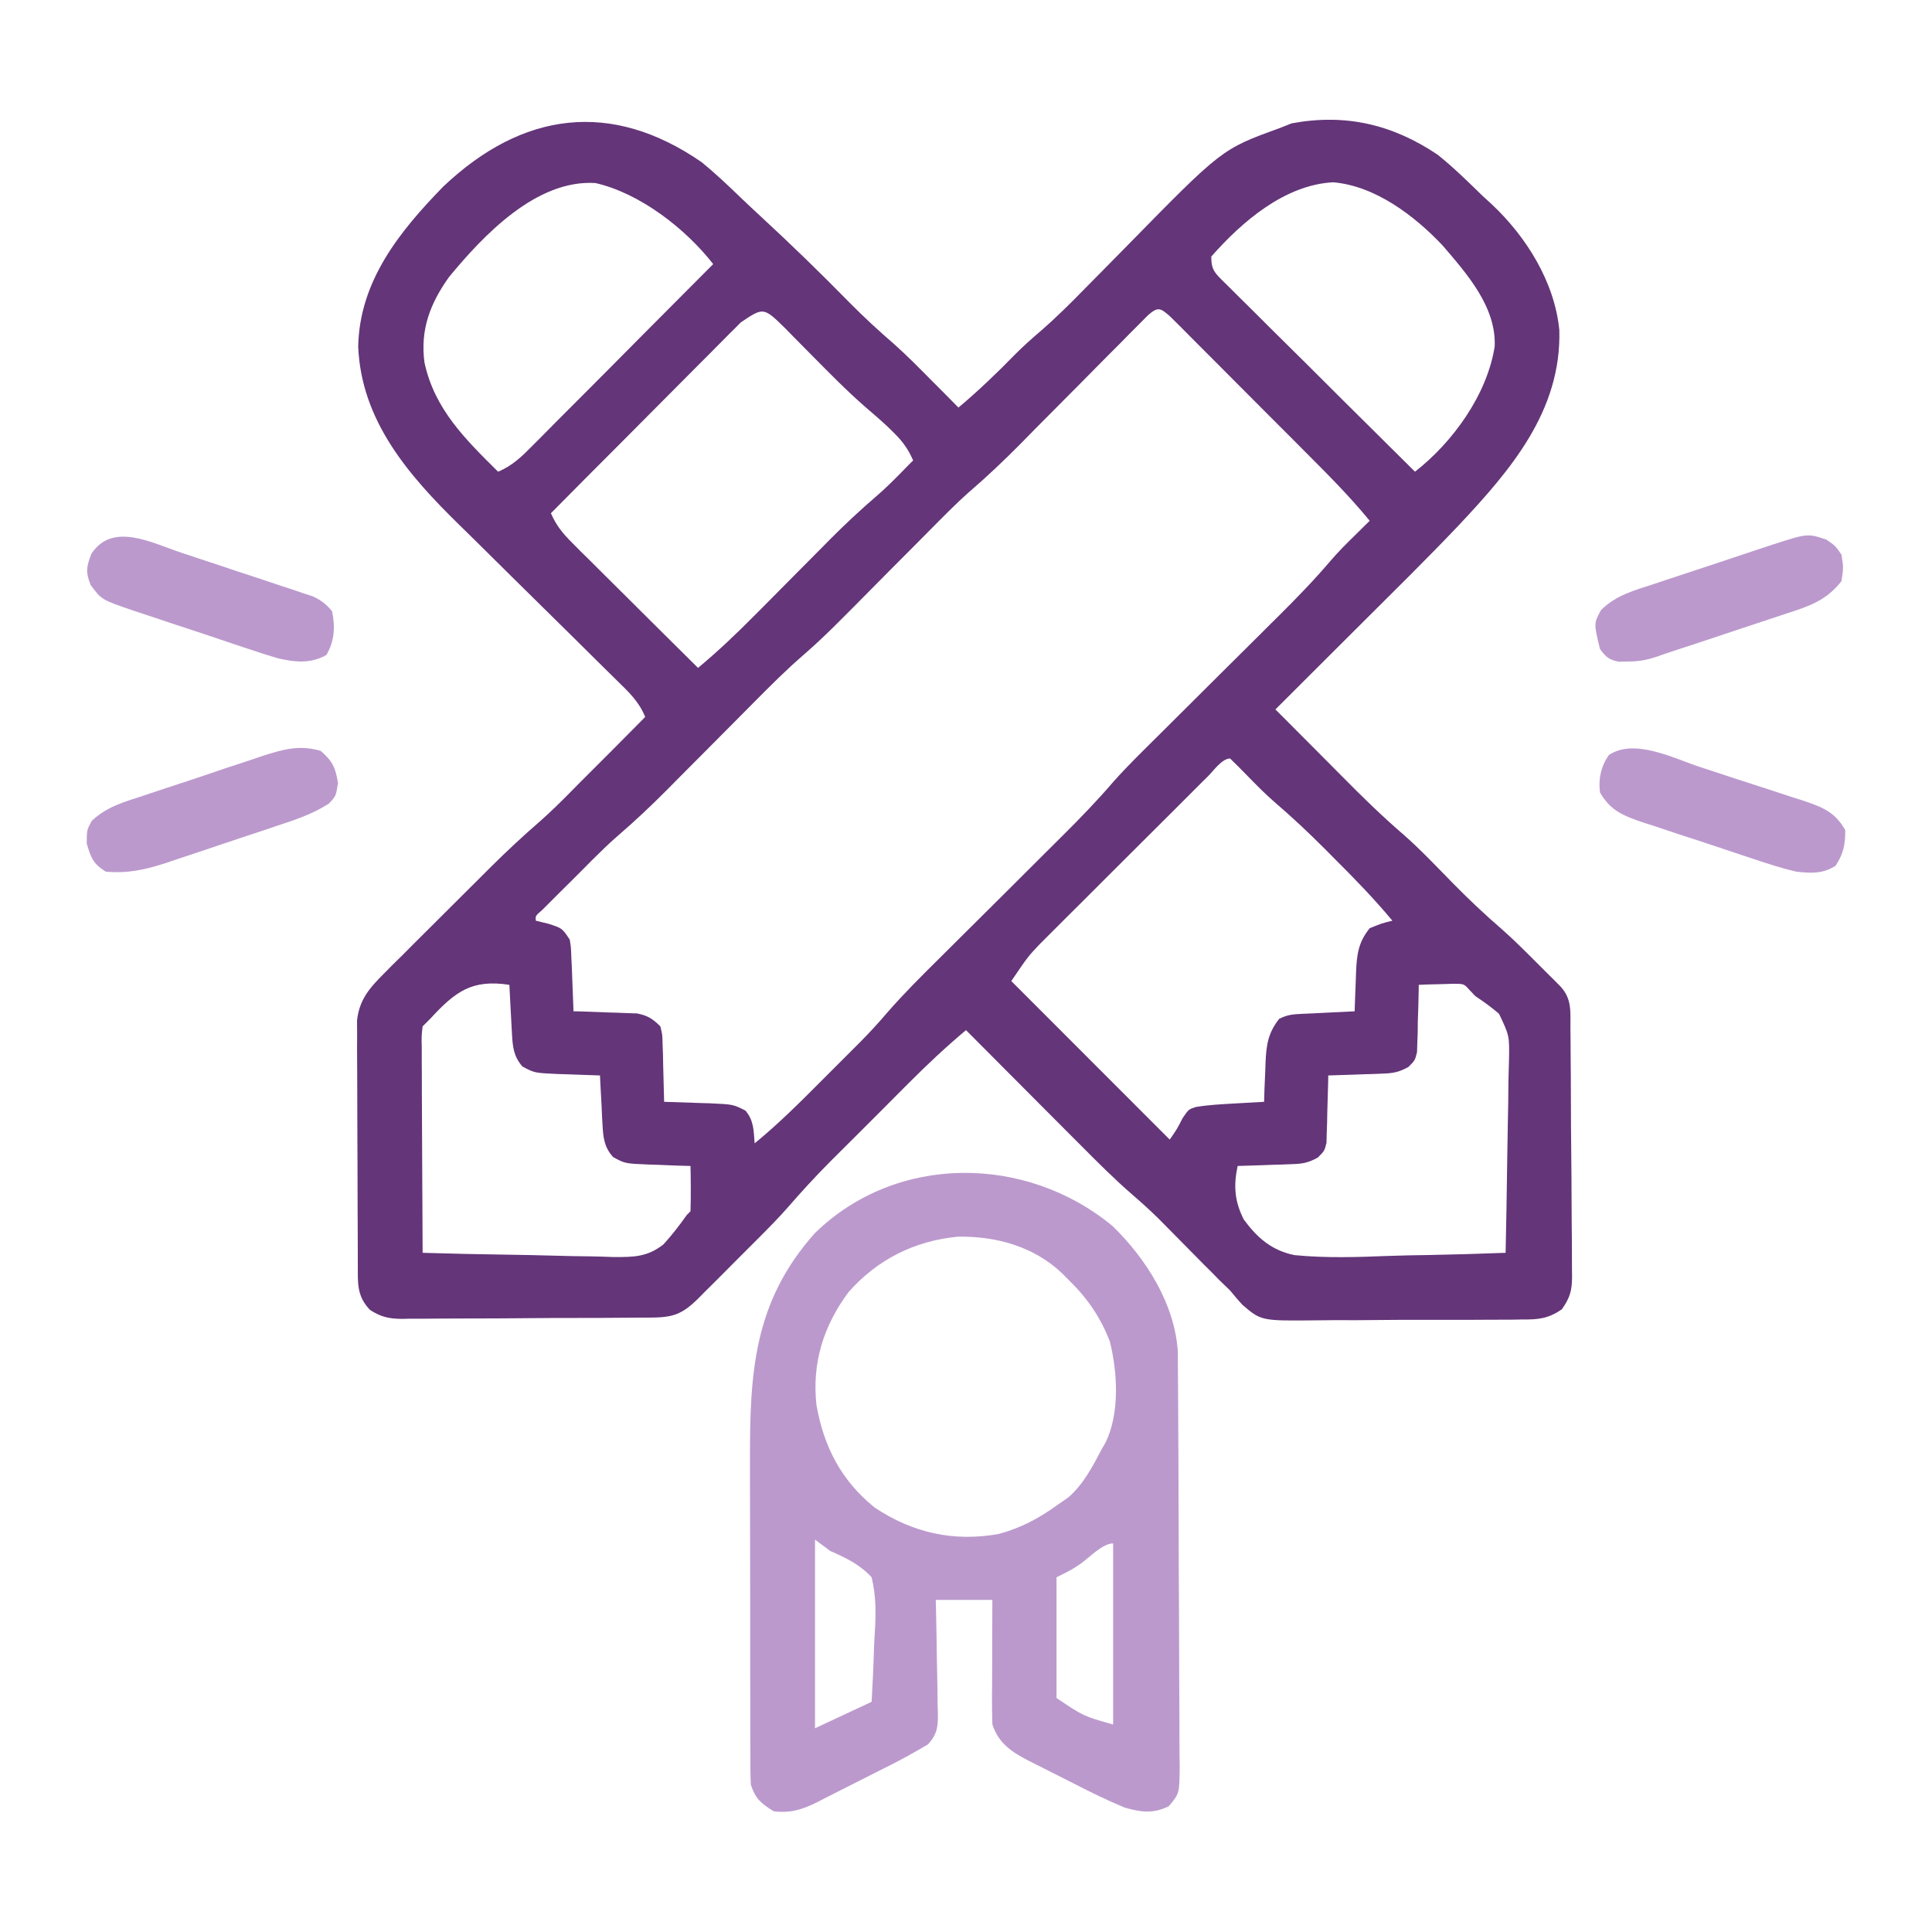 <svg width="20" height="20" viewBox="0 0 20 20" fill="none" xmlns="http://www.w3.org/2000/svg">
<path d="M7.265 1.68C7.406 1.796 7.538 1.92 7.669 2.047C7.738 2.113 7.809 2.179 7.879 2.244C8.191 2.532 8.494 2.826 8.791 3.129C8.941 3.281 9.096 3.424 9.257 3.563C9.393 3.684 9.52 3.814 9.648 3.943C9.675 3.97 9.701 3.996 9.729 4.024C9.793 4.089 9.857 4.154 9.922 4.219C10.129 4.045 10.321 3.861 10.51 3.667C10.593 3.584 10.68 3.506 10.769 3.43C10.934 3.287 11.087 3.135 11.239 2.979C11.296 2.921 11.353 2.864 11.41 2.806C11.498 2.717 11.586 2.628 11.674 2.538C12.649 1.543 12.649 1.543 13.242 1.328C13.285 1.311 13.327 1.294 13.371 1.277C13.928 1.173 14.417 1.288 14.883 1.602C15.048 1.734 15.199 1.883 15.351 2.031C15.381 2.058 15.41 2.085 15.441 2.113C15.8 2.45 16.093 2.918 16.142 3.416C16.166 4.254 15.635 4.87 15.094 5.445C14.765 5.791 14.425 6.125 14.087 6.462C13.987 6.562 13.887 6.662 13.787 6.761C13.592 6.956 13.398 7.15 13.203 7.344C13.231 7.372 13.259 7.4 13.288 7.429C13.393 7.534 13.498 7.639 13.603 7.745C13.662 7.804 13.721 7.863 13.78 7.923C13.82 7.963 13.86 8.003 13.9 8.044C14.105 8.251 14.312 8.454 14.534 8.644C14.715 8.804 14.881 8.981 15.05 9.153C15.211 9.316 15.375 9.471 15.548 9.62C15.682 9.738 15.808 9.866 15.935 9.993C15.974 10.032 15.974 10.032 16.014 10.072C16.052 10.109 16.052 10.109 16.09 10.147C16.112 10.17 16.134 10.192 16.157 10.215C16.274 10.343 16.256 10.477 16.257 10.641C16.258 10.67 16.258 10.7 16.258 10.731C16.259 10.83 16.26 10.929 16.26 11.027C16.261 11.061 16.261 11.095 16.261 11.13C16.262 11.308 16.263 11.487 16.263 11.665C16.264 11.85 16.266 12.034 16.268 12.218C16.269 12.36 16.27 12.502 16.27 12.644C16.27 12.712 16.271 12.78 16.272 12.848C16.273 12.943 16.273 13.038 16.273 13.133C16.273 13.161 16.274 13.189 16.274 13.218C16.273 13.362 16.252 13.434 16.169 13.553C16.03 13.65 15.925 13.661 15.761 13.659C15.732 13.66 15.703 13.66 15.674 13.661C15.579 13.662 15.483 13.662 15.388 13.662C15.322 13.662 15.255 13.662 15.189 13.663C15.05 13.663 14.911 13.663 14.772 13.663C14.594 13.662 14.416 13.663 14.239 13.665C14.101 13.667 13.964 13.667 13.827 13.666C13.762 13.666 13.696 13.667 13.631 13.668C13.056 13.674 13.056 13.674 12.861 13.507C12.817 13.459 12.775 13.41 12.734 13.359C12.698 13.325 12.662 13.29 12.625 13.254C12.576 13.204 12.576 13.204 12.527 13.154C12.5 13.127 12.5 13.127 12.472 13.1C12.398 13.024 12.323 12.948 12.248 12.873C12.193 12.817 12.138 12.761 12.082 12.705C12.034 12.656 12.034 12.656 11.984 12.606C11.901 12.525 11.817 12.449 11.729 12.373C11.54 12.21 11.366 12.035 11.19 11.858C11.156 11.824 11.121 11.79 11.086 11.754C10.978 11.646 10.87 11.537 10.761 11.428C10.688 11.354 10.614 11.28 10.54 11.206C10.36 11.026 10.18 10.845 10 10.664C9.793 10.837 9.6 11.019 9.41 11.209C9.381 11.239 9.351 11.268 9.321 11.298C9.26 11.36 9.198 11.421 9.137 11.483C9.043 11.577 8.949 11.67 8.856 11.764C8.796 11.824 8.735 11.884 8.675 11.944C8.648 11.972 8.62 11.999 8.591 12.028C8.438 12.182 8.293 12.34 8.151 12.504C8.051 12.617 7.946 12.723 7.84 12.829C7.818 12.851 7.796 12.873 7.773 12.896C7.727 12.942 7.681 12.988 7.635 13.034C7.565 13.104 7.495 13.174 7.425 13.245C7.38 13.289 7.335 13.334 7.29 13.379C7.269 13.4 7.248 13.421 7.227 13.443C7.048 13.62 6.951 13.639 6.706 13.64C6.677 13.64 6.648 13.64 6.617 13.64C6.52 13.641 6.422 13.642 6.325 13.642C6.291 13.642 6.258 13.642 6.224 13.643C6.047 13.643 5.871 13.644 5.695 13.644C5.513 13.645 5.331 13.646 5.149 13.648C5.009 13.649 4.869 13.649 4.729 13.649C4.662 13.649 4.595 13.65 4.528 13.65C4.434 13.652 4.34 13.651 4.246 13.651C4.204 13.652 4.204 13.652 4.162 13.653C4.024 13.651 3.949 13.635 3.831 13.561C3.689 13.414 3.705 13.276 3.704 13.08C3.704 13.052 3.704 13.024 3.704 12.995C3.703 12.901 3.703 12.807 3.703 12.714C3.702 12.649 3.702 12.584 3.702 12.519C3.702 12.382 3.701 12.246 3.701 12.11C3.701 11.935 3.7 11.76 3.699 11.586C3.698 11.451 3.698 11.317 3.698 11.182C3.698 11.118 3.698 11.054 3.697 10.989C3.696 10.899 3.696 10.809 3.697 10.719C3.697 10.668 3.696 10.616 3.696 10.564C3.72 10.347 3.826 10.227 3.976 10.077C4.006 10.047 4.035 10.018 4.065 9.987C4.113 9.94 4.113 9.94 4.162 9.892C4.194 9.859 4.227 9.826 4.261 9.792C4.331 9.723 4.401 9.653 4.47 9.584C4.576 9.478 4.682 9.373 4.788 9.267C4.856 9.199 4.924 9.132 4.992 9.064C5.023 9.033 5.054 9.001 5.087 8.969C5.25 8.807 5.417 8.652 5.591 8.501C5.704 8.402 5.81 8.296 5.916 8.189C5.939 8.166 5.961 8.144 5.983 8.121C6.053 8.052 6.122 7.982 6.191 7.913C6.239 7.865 6.286 7.817 6.334 7.77C6.449 7.654 6.564 7.538 6.679 7.422C6.617 7.265 6.505 7.16 6.386 7.044C6.364 7.023 6.343 7.001 6.32 6.979C6.272 6.932 6.225 6.885 6.177 6.838C6.101 6.763 6.025 6.688 5.95 6.613C5.735 6.4 5.519 6.188 5.303 5.975C5.171 5.845 5.04 5.715 4.908 5.584C4.858 5.535 4.808 5.486 4.758 5.437C4.233 4.923 3.74 4.361 3.708 3.587C3.722 2.908 4.136 2.396 4.588 1.932C5.407 1.155 6.327 1.031 7.265 1.68ZM4.648 2.868C4.452 3.143 4.349 3.413 4.394 3.752C4.497 4.234 4.816 4.546 5.156 4.883C5.306 4.821 5.408 4.72 5.52 4.606C5.54 4.586 5.56 4.565 5.581 4.545C5.648 4.478 5.714 4.411 5.78 4.344C5.827 4.298 5.873 4.252 5.919 4.205C6.04 4.084 6.162 3.962 6.283 3.84C6.406 3.715 6.53 3.591 6.654 3.466C6.897 3.223 7.14 2.979 7.383 2.734C7.096 2.366 6.626 2.001 6.165 1.895C5.553 1.855 5.003 2.437 4.648 2.868ZM12.539 2.656C12.539 2.797 12.577 2.826 12.673 2.922C12.692 2.941 12.712 2.96 12.732 2.98C12.763 3.011 12.763 3.011 12.795 3.043C12.863 3.111 12.932 3.179 13 3.246C13.047 3.293 13.095 3.341 13.142 3.388C13.267 3.512 13.392 3.636 13.517 3.759C13.644 3.886 13.771 4.012 13.898 4.139C14.148 4.387 14.398 4.635 14.648 4.883C15.039 4.578 15.395 4.086 15.473 3.586C15.49 3.176 15.185 2.834 14.932 2.539C14.64 2.231 14.236 1.924 13.801 1.887C13.299 1.913 12.856 2.296 12.539 2.656ZM7.669 3.337C7.639 3.367 7.639 3.367 7.61 3.397C7.589 3.417 7.569 3.438 7.547 3.459C7.479 3.527 7.411 3.596 7.343 3.665C7.296 3.712 7.249 3.759 7.202 3.806C7.077 3.931 6.953 4.056 6.829 4.181C6.702 4.308 6.576 4.436 6.449 4.563C6.2 4.812 5.951 5.062 5.703 5.313C5.758 5.439 5.825 5.522 5.923 5.619C5.951 5.648 5.98 5.677 6.01 5.707C6.057 5.753 6.057 5.753 6.105 5.8C6.137 5.832 6.169 5.864 6.202 5.897C6.304 5.998 6.406 6.1 6.508 6.201C6.578 6.27 6.647 6.339 6.716 6.408C6.886 6.577 7.056 6.746 7.226 6.914C7.43 6.744 7.619 6.565 7.806 6.376C7.834 6.347 7.863 6.319 7.892 6.29C8.012 6.169 8.132 6.048 8.252 5.927C8.34 5.838 8.428 5.749 8.516 5.661C8.543 5.634 8.57 5.607 8.597 5.579C8.75 5.425 8.908 5.278 9.073 5.136C9.158 5.063 9.237 4.985 9.316 4.905C9.342 4.878 9.368 4.852 9.395 4.824C9.414 4.805 9.433 4.786 9.453 4.766C9.401 4.649 9.344 4.569 9.253 4.48C9.232 4.459 9.211 4.438 9.189 4.417C9.114 4.347 9.037 4.281 8.959 4.214C8.766 4.046 8.588 3.864 8.408 3.682C8.343 3.616 8.278 3.55 8.213 3.485C8.185 3.456 8.157 3.427 8.127 3.397C7.904 3.179 7.904 3.179 7.669 3.337ZM11.882 3.265C11.839 3.309 11.839 3.309 11.795 3.353C11.762 3.386 11.729 3.418 11.696 3.452C11.661 3.488 11.625 3.524 11.589 3.561C11.552 3.598 11.515 3.635 11.478 3.672C11.381 3.77 11.284 3.868 11.187 3.966C11.033 4.122 10.878 4.278 10.723 4.433C10.67 4.487 10.616 4.542 10.563 4.596C10.393 4.767 10.221 4.931 10.038 5.088C9.891 5.218 9.754 5.359 9.616 5.498C9.585 5.53 9.553 5.562 9.52 5.595C9.419 5.696 9.319 5.797 9.218 5.898C9.086 6.032 8.953 6.165 8.821 6.299C8.776 6.344 8.776 6.344 8.73 6.39C8.597 6.524 8.463 6.654 8.321 6.777C8.142 6.931 7.977 7.097 7.811 7.264C7.778 7.297 7.746 7.33 7.712 7.364C7.609 7.468 7.505 7.572 7.402 7.676C7.266 7.813 7.13 7.95 6.993 8.087C6.962 8.118 6.932 8.149 6.9 8.181C6.738 8.344 6.572 8.5 6.398 8.65C6.303 8.732 6.215 8.819 6.126 8.907C6.075 8.958 6.075 8.958 6.023 9.011C5.971 9.063 5.971 9.063 5.918 9.116C5.882 9.152 5.846 9.188 5.809 9.224C5.775 9.258 5.741 9.292 5.706 9.327C5.676 9.358 5.645 9.389 5.613 9.42C5.542 9.481 5.542 9.481 5.547 9.531C5.59 9.542 5.634 9.552 5.678 9.563C5.82 9.609 5.82 9.609 5.898 9.727C5.911 9.808 5.911 9.808 5.914 9.9C5.916 9.933 5.917 9.967 5.919 10.001C5.92 10.035 5.921 10.069 5.923 10.105C5.924 10.14 5.926 10.175 5.927 10.211C5.931 10.297 5.934 10.383 5.937 10.469C5.959 10.469 5.981 10.47 6.003 10.47C6.101 10.473 6.2 10.477 6.299 10.481C6.35 10.482 6.35 10.482 6.402 10.484C6.435 10.485 6.468 10.486 6.502 10.488C6.547 10.489 6.547 10.489 6.594 10.491C6.703 10.512 6.757 10.546 6.836 10.625C6.857 10.71 6.857 10.71 6.859 10.807C6.861 10.86 6.861 10.86 6.863 10.913C6.864 10.949 6.864 10.986 6.865 11.023C6.866 11.06 6.867 11.096 6.868 11.134C6.871 11.225 6.873 11.316 6.875 11.406C6.896 11.407 6.918 11.407 6.94 11.408C7.039 11.411 7.137 11.415 7.236 11.418C7.287 11.42 7.287 11.42 7.339 11.421C7.59 11.432 7.59 11.432 7.717 11.497C7.804 11.599 7.802 11.705 7.812 11.836C8.059 11.634 8.283 11.41 8.508 11.184C8.574 11.118 8.639 11.053 8.704 10.988C8.747 10.946 8.789 10.903 8.831 10.861C8.851 10.842 8.87 10.823 8.889 10.803C8.992 10.7 9.09 10.594 9.185 10.482C9.356 10.286 9.54 10.103 9.725 9.92C9.79 9.856 9.855 9.791 9.919 9.727C10.08 9.567 10.241 9.407 10.402 9.247C10.538 9.112 10.674 8.976 10.81 8.84C10.873 8.777 10.937 8.714 11 8.651C11.183 8.469 11.361 8.285 11.529 8.089C11.673 7.927 11.829 7.776 11.983 7.623C12.047 7.56 12.111 7.496 12.174 7.433C12.331 7.276 12.489 7.12 12.646 6.963C12.78 6.831 12.913 6.698 13.047 6.565C13.108 6.503 13.171 6.441 13.233 6.38C13.42 6.194 13.603 6.006 13.774 5.805C13.851 5.715 13.935 5.631 14.021 5.547C14.051 5.517 14.081 5.487 14.112 5.457C14.145 5.424 14.145 5.424 14.179 5.391C13.97 5.136 13.739 4.905 13.506 4.672C13.464 4.629 13.421 4.587 13.379 4.544C13.291 4.456 13.202 4.367 13.114 4.279C13 4.165 12.887 4.051 12.774 3.938C12.687 3.85 12.599 3.763 12.512 3.675C12.47 3.633 12.428 3.591 12.386 3.549C12.329 3.491 12.27 3.433 12.212 3.374C12.162 3.325 12.162 3.325 12.111 3.274C12.009 3.184 11.985 3.175 11.882 3.265ZM12.507 8.034C12.488 8.053 12.468 8.072 12.448 8.092C12.383 8.157 12.319 8.222 12.254 8.286C12.209 8.331 12.164 8.376 12.119 8.421C12.024 8.515 11.93 8.61 11.835 8.704C11.714 8.825 11.593 8.945 11.472 9.066C11.379 9.159 11.286 9.252 11.193 9.345C11.149 9.389 11.104 9.433 11.059 9.478C10.997 9.54 10.934 9.603 10.872 9.665C10.836 9.701 10.801 9.736 10.764 9.773C10.64 9.904 10.64 9.904 10.469 10.156C11.01 10.698 11.551 11.239 12.109 11.797C12.187 11.684 12.187 11.684 12.241 11.577C12.304 11.484 12.304 11.484 12.377 11.46C12.511 11.437 12.647 11.431 12.783 11.423C12.812 11.422 12.841 11.42 12.871 11.418C12.943 11.414 13.014 11.41 13.086 11.406C13.087 11.361 13.089 11.315 13.09 11.268C13.093 11.207 13.095 11.147 13.098 11.086C13.099 11.056 13.1 11.026 13.101 10.995C13.109 10.816 13.127 10.693 13.242 10.547C13.329 10.503 13.384 10.5 13.482 10.495C13.513 10.494 13.544 10.492 13.577 10.491C13.61 10.489 13.643 10.487 13.677 10.486C13.71 10.484 13.743 10.482 13.777 10.481C13.859 10.477 13.941 10.473 14.023 10.469C14.025 10.423 14.026 10.377 14.028 10.33C14.03 10.27 14.033 10.209 14.035 10.149C14.036 10.119 14.037 10.089 14.038 10.058C14.046 9.879 14.062 9.753 14.179 9.609C14.304 9.558 14.304 9.558 14.414 9.531C14.225 9.304 14.022 9.095 13.813 8.887C13.781 8.855 13.75 8.823 13.717 8.79C13.548 8.621 13.376 8.459 13.194 8.303C13.095 8.217 13.004 8.124 12.912 8.03C12.854 7.97 12.794 7.91 12.734 7.852C12.65 7.852 12.56 7.981 12.507 8.034ZM4.453 10.547C4.427 10.573 4.401 10.598 4.375 10.625C4.363 10.728 4.363 10.728 4.366 10.849C4.366 10.896 4.366 10.943 4.366 10.991C4.366 11.042 4.367 11.093 4.367 11.145C4.367 11.198 4.367 11.25 4.367 11.303C4.368 11.441 4.368 11.579 4.369 11.717C4.37 11.858 4.37 11.999 4.371 12.139C4.372 12.416 4.373 12.692 4.375 12.969C4.679 12.978 4.984 12.985 5.289 12.989C5.43 12.991 5.571 12.994 5.713 12.998C5.85 13.002 5.986 13.005 6.123 13.006C6.2 13.007 6.277 13.01 6.354 13.013C6.563 13.013 6.701 13.013 6.869 12.881C6.957 12.784 7.034 12.685 7.109 12.578C7.122 12.565 7.135 12.552 7.148 12.539C7.151 12.46 7.151 12.381 7.151 12.302C7.15 12.259 7.15 12.216 7.15 12.171C7.149 12.138 7.149 12.105 7.148 12.07C7.075 12.068 7.075 12.068 7 12.066C6.935 12.063 6.871 12.061 6.806 12.058C6.774 12.057 6.742 12.056 6.709 12.055C6.47 12.045 6.47 12.045 6.347 11.978C6.254 11.876 6.244 11.773 6.237 11.64C6.236 11.611 6.234 11.581 6.232 11.55C6.231 11.52 6.229 11.489 6.228 11.457C6.226 11.426 6.224 11.395 6.223 11.363C6.218 11.286 6.215 11.21 6.211 11.133C6.137 11.131 6.137 11.131 6.062 11.128C5.998 11.126 5.933 11.123 5.869 11.121C5.837 11.12 5.804 11.119 5.771 11.118C5.533 11.107 5.533 11.107 5.409 11.041C5.317 10.938 5.307 10.835 5.3 10.703C5.298 10.673 5.297 10.643 5.295 10.613C5.293 10.582 5.292 10.552 5.29 10.52C5.289 10.489 5.287 10.458 5.285 10.426C5.281 10.349 5.277 10.272 5.273 10.195C4.883 10.135 4.712 10.266 4.453 10.547ZM14.687 10.195C14.687 10.218 14.687 10.241 14.686 10.265C14.684 10.37 14.681 10.474 14.677 10.579C14.677 10.615 14.676 10.651 14.676 10.689C14.675 10.723 14.673 10.758 14.672 10.794C14.671 10.826 14.67 10.858 14.669 10.892C14.648 10.977 14.648 10.977 14.58 11.045C14.483 11.099 14.424 11.11 14.314 11.114C14.281 11.115 14.248 11.117 14.214 11.118C14.18 11.119 14.146 11.12 14.111 11.121C14.076 11.122 14.042 11.123 14.006 11.125C13.921 11.128 13.835 11.131 13.75 11.133C13.749 11.156 13.749 11.179 13.749 11.203C13.746 11.307 13.743 11.412 13.74 11.516C13.739 11.57 13.739 11.57 13.738 11.626C13.737 11.661 13.736 11.696 13.734 11.732C13.733 11.78 13.733 11.78 13.732 11.829C13.711 11.914 13.711 11.914 13.642 11.983C13.546 12.036 13.486 12.048 13.377 12.051C13.344 12.053 13.311 12.054 13.277 12.055C13.243 12.056 13.209 12.057 13.174 12.058C13.139 12.059 13.104 12.061 13.068 12.062C12.983 12.065 12.898 12.068 12.812 12.07C12.768 12.276 12.78 12.436 12.876 12.625C13.016 12.815 13.165 12.945 13.401 12.993C13.727 13.025 14.054 13.014 14.382 13.001C14.517 12.996 14.653 12.994 14.789 12.992C15.055 12.987 15.32 12.979 15.586 12.969C15.593 12.663 15.598 12.357 15.602 12.051C15.604 11.909 15.606 11.767 15.609 11.625C15.613 11.487 15.614 11.35 15.615 11.213C15.616 11.135 15.619 11.058 15.621 10.98C15.626 10.722 15.626 10.722 15.518 10.495C15.44 10.427 15.36 10.37 15.273 10.312C15.253 10.291 15.232 10.27 15.212 10.248C15.155 10.184 15.155 10.184 15.042 10.184C15 10.185 14.958 10.187 14.914 10.188C14.851 10.19 14.851 10.19 14.786 10.191C14.753 10.193 14.721 10.194 14.687 10.195Z" fill="#643579"/>
<path d="M11.517 12.692C11.865 13.029 12.164 13.502 12.193 13.998C12.193 14.033 12.193 14.067 12.193 14.102C12.194 14.141 12.194 14.181 12.194 14.221C12.194 14.264 12.195 14.307 12.195 14.352C12.195 14.42 12.195 14.42 12.196 14.49C12.197 14.64 12.197 14.791 12.198 14.941C12.198 14.993 12.198 15.044 12.199 15.097C12.2 15.313 12.2 15.529 12.201 15.745C12.201 16.054 12.203 16.363 12.205 16.672C12.206 16.889 12.207 17.107 12.207 17.324C12.207 17.454 12.208 17.584 12.209 17.714C12.21 17.859 12.21 18.003 12.21 18.148C12.211 18.191 12.211 18.234 12.212 18.279C12.21 18.567 12.21 18.567 12.098 18.699C11.934 18.778 11.809 18.76 11.64 18.711C11.463 18.637 11.292 18.554 11.122 18.466C11.042 18.425 10.962 18.385 10.882 18.345C10.83 18.319 10.779 18.293 10.728 18.267C10.704 18.255 10.68 18.243 10.656 18.231C10.473 18.136 10.34 18.051 10.273 17.852C10.27 17.753 10.269 17.656 10.269 17.558C10.27 17.53 10.27 17.501 10.27 17.472C10.27 17.381 10.27 17.29 10.271 17.2C10.271 17.138 10.271 17.077 10.271 17.015C10.272 16.864 10.273 16.713 10.273 16.562C10.08 16.562 9.887 16.562 9.687 16.562C9.688 16.604 9.689 16.646 9.69 16.689C9.694 16.844 9.696 17 9.698 17.155C9.699 17.222 9.7 17.289 9.702 17.356C9.704 17.453 9.706 17.549 9.706 17.646C9.707 17.676 9.708 17.706 9.709 17.737C9.71 17.878 9.703 17.951 9.606 18.058C9.475 18.135 9.344 18.209 9.208 18.277C9.181 18.291 9.154 18.304 9.126 18.318C9.07 18.347 9.013 18.375 8.956 18.404C8.87 18.447 8.783 18.491 8.697 18.535C8.642 18.563 8.587 18.591 8.531 18.619C8.506 18.632 8.48 18.645 8.454 18.659C8.299 18.735 8.18 18.771 8.008 18.75C7.877 18.666 7.823 18.625 7.773 18.477C7.77 18.42 7.768 18.364 7.768 18.308C7.768 18.273 7.768 18.238 7.768 18.203C7.768 18.165 7.768 18.127 7.768 18.088C7.767 18.048 7.767 18.008 7.767 17.967C7.767 17.835 7.767 17.703 7.767 17.57C7.767 17.478 7.766 17.386 7.766 17.293C7.766 17.1 7.766 16.906 7.766 16.712C7.766 16.465 7.765 16.218 7.765 15.971C7.764 15.78 7.764 15.589 7.764 15.398C7.764 15.307 7.764 15.216 7.764 15.125C7.761 14.216 7.8 13.477 8.435 12.766C9.279 11.941 10.622 11.951 11.517 12.692ZM8.784 13.376C8.524 13.725 8.404 14.111 8.452 14.545C8.528 14.977 8.709 15.327 9.053 15.605C9.446 15.868 9.874 15.964 10.341 15.879C10.565 15.818 10.749 15.721 10.937 15.586C10.998 15.544 10.998 15.544 11.059 15.501C11.217 15.364 11.31 15.182 11.406 15C11.426 14.965 11.426 14.965 11.447 14.929C11.592 14.626 11.569 14.207 11.489 13.887C11.39 13.63 11.252 13.433 11.055 13.242C11.033 13.22 11.012 13.199 10.99 13.177C10.699 12.902 10.31 12.796 9.917 12.802C9.469 12.844 9.081 13.038 8.784 13.376ZM8.437 15.938C8.437 16.582 8.437 17.227 8.437 17.891C8.631 17.8 8.824 17.71 9.023 17.617C9.033 17.438 9.042 17.26 9.047 17.081C9.049 17.021 9.052 16.96 9.056 16.899C9.068 16.702 9.07 16.522 9.023 16.328C8.897 16.193 8.761 16.129 8.594 16.055C8.542 16.016 8.49 15.977 8.437 15.938ZM11.193 16.183C11.094 16.25 11.094 16.25 10.937 16.328C10.937 16.741 10.937 17.153 10.937 17.578C11.217 17.766 11.217 17.766 11.523 17.852C11.523 17.233 11.523 16.614 11.523 15.977C11.415 15.977 11.279 16.121 11.193 16.183Z" fill="#BB99CD"/>
<path d="M3.32 7.773C3.444 7.882 3.473 7.945 3.499 8.108C3.477 8.242 3.477 8.242 3.404 8.319C3.233 8.429 3.055 8.487 2.863 8.55C2.822 8.564 2.782 8.578 2.74 8.592C2.654 8.62 2.568 8.649 2.483 8.677C2.352 8.72 2.221 8.765 2.091 8.809C2.007 8.837 1.924 8.865 1.84 8.892C1.782 8.912 1.782 8.912 1.723 8.932C1.504 9.003 1.324 9.044 1.094 9.023C0.964 8.94 0.942 8.882 0.898 8.733C0.898 8.594 0.898 8.594 0.949 8.498C1.108 8.348 1.291 8.3 1.496 8.233C1.539 8.218 1.583 8.204 1.627 8.189C1.719 8.158 1.811 8.128 1.903 8.098C2.043 8.052 2.183 8.005 2.322 7.957C2.411 7.928 2.501 7.898 2.59 7.869C2.652 7.848 2.652 7.848 2.716 7.826C2.935 7.756 3.097 7.709 3.32 7.773Z" fill="#BB99CD"/>
<path d="M18.906 5.586C18.999 5.649 18.999 5.649 19.063 5.742C19.084 5.876 19.084 5.876 19.063 6.016C18.908 6.213 18.736 6.273 18.506 6.347C18.471 6.359 18.437 6.37 18.401 6.382C18.29 6.419 18.18 6.455 18.069 6.492C17.995 6.516 17.92 6.541 17.846 6.566C17.68 6.622 17.514 6.677 17.347 6.731C17.275 6.755 17.203 6.779 17.132 6.804C17.032 6.836 16.952 6.848 16.848 6.848C16.819 6.849 16.79 6.849 16.76 6.85C16.657 6.832 16.625 6.802 16.563 6.719C16.498 6.452 16.498 6.452 16.575 6.314C16.733 6.159 16.915 6.113 17.123 6.045C17.166 6.031 17.209 6.016 17.254 6.001C17.346 5.971 17.438 5.94 17.53 5.91C17.671 5.864 17.811 5.817 17.951 5.77C18.04 5.74 18.129 5.711 18.219 5.681C18.282 5.66 18.282 5.66 18.346 5.639C18.712 5.521 18.712 5.521 18.906 5.586Z" fill="#BB99CD"/>
<path d="M1.878 5.722C1.919 5.736 1.96 5.749 2.002 5.763C2.088 5.792 2.175 5.821 2.261 5.849C2.393 5.894 2.525 5.937 2.657 5.98C2.741 6.008 2.825 6.036 2.908 6.064C2.948 6.077 2.988 6.09 3.028 6.103C3.065 6.116 3.102 6.128 3.139 6.141C3.172 6.152 3.204 6.162 3.237 6.173C3.326 6.214 3.376 6.253 3.438 6.328C3.471 6.492 3.463 6.635 3.379 6.78C3.215 6.874 3.048 6.855 2.87 6.813C2.757 6.779 2.645 6.743 2.534 6.705C2.493 6.691 2.452 6.678 2.41 6.664C2.324 6.635 2.238 6.606 2.153 6.577C2.022 6.533 1.89 6.49 1.759 6.447C1.675 6.419 1.592 6.391 1.508 6.363C1.469 6.35 1.43 6.337 1.389 6.324C1.05 6.208 1.05 6.208 0.938 6.055C0.885 5.922 0.894 5.87 0.945 5.735C1.161 5.399 1.569 5.619 1.878 5.722Z" fill="#BB99CD"/>
<path d="M17.601 7.941C17.659 7.96 17.659 7.96 17.717 7.979C17.797 8.005 17.877 8.032 17.957 8.058C18.079 8.098 18.202 8.137 18.324 8.177C18.402 8.202 18.48 8.228 18.558 8.254C18.595 8.265 18.631 8.277 18.669 8.289C18.864 8.355 18.997 8.405 19.102 8.594C19.102 8.746 19.084 8.835 19.002 8.962C18.868 9.048 18.748 9.04 18.594 9.023C18.446 8.989 18.303 8.942 18.159 8.894C18.118 8.88 18.077 8.867 18.035 8.853C17.95 8.825 17.864 8.796 17.778 8.767C17.647 8.723 17.516 8.68 17.384 8.638C17.301 8.61 17.217 8.582 17.134 8.554C17.094 8.542 17.055 8.529 17.015 8.516C16.813 8.447 16.673 8.397 16.563 8.203C16.545 8.063 16.573 7.931 16.656 7.815C16.923 7.64 17.326 7.851 17.601 7.941Z" fill="#BB99CD"/>
</svg>

